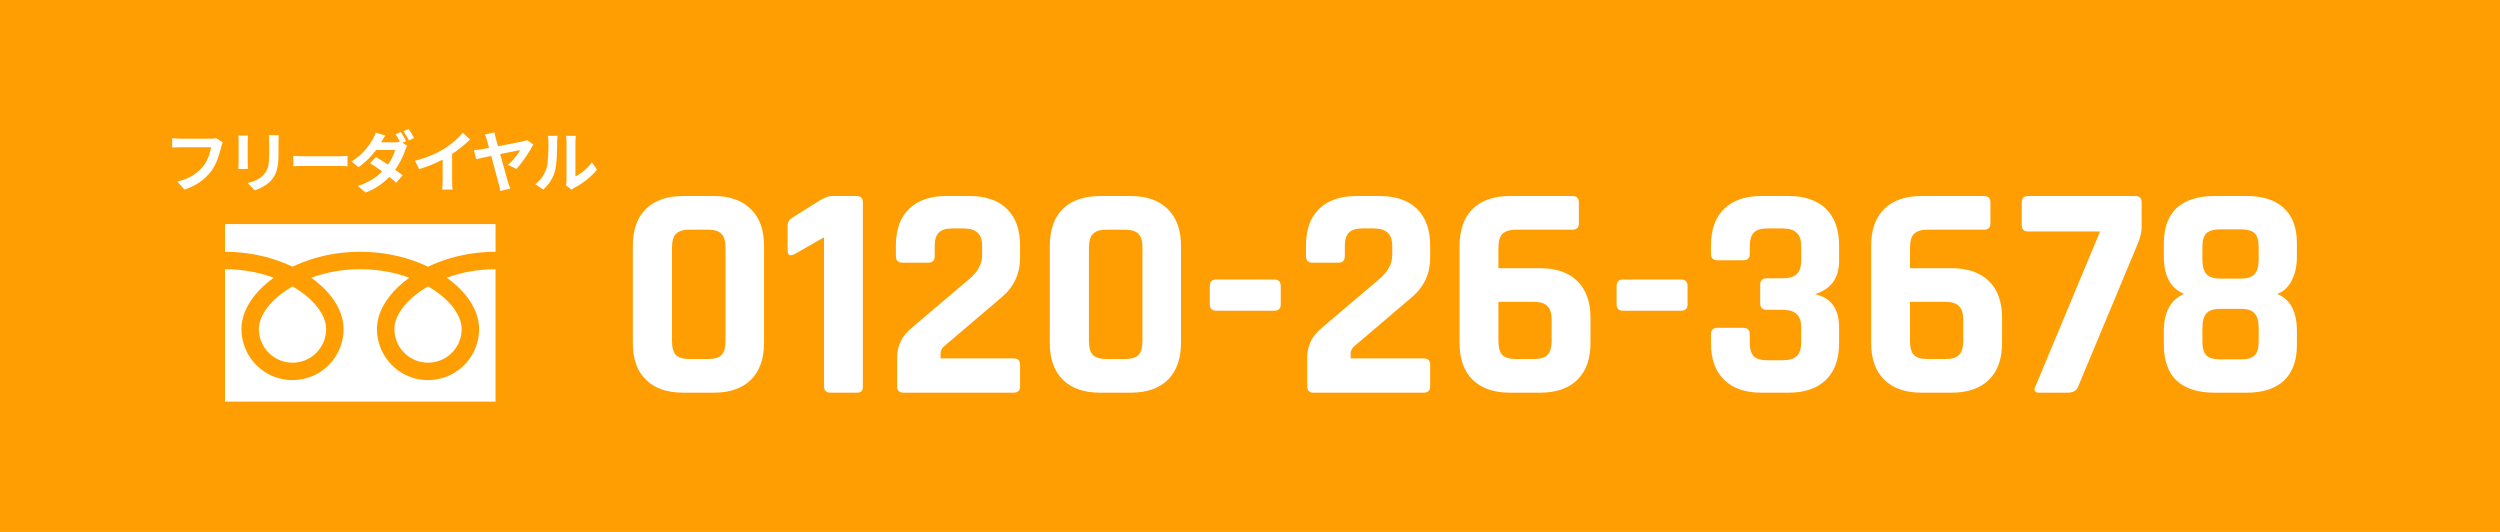 <svg width="188" height="40" viewBox="0 0 188 40" fill="none" xmlns="http://www.w3.org/2000/svg">
<rect width="188" height="40" fill="#FF9E02"/>
<path d="M51.867 26.999H53.224C53.714 26.999 54.059 26.899 54.259 26.7C54.458 26.485 54.558 26.133 54.558 25.642V18.627C54.558 18.136 54.458 17.791 54.259 17.592C54.059 17.377 53.714 17.27 53.224 17.27H51.867C51.376 17.27 51.031 17.377 50.832 17.592C50.632 17.791 50.533 18.136 50.533 18.627V25.642C50.533 26.133 50.632 26.485 50.832 26.7C51.031 26.899 51.376 26.999 51.867 26.999ZM53.684 29.529H51.384C50.172 29.529 49.237 29.207 48.578 28.563C47.918 27.919 47.589 26.991 47.589 25.78V18.489C47.589 17.278 47.918 16.35 48.578 15.706C49.237 15.062 50.172 14.74 51.384 14.74H53.684C54.88 14.74 55.807 15.07 56.467 15.729C57.126 16.373 57.456 17.293 57.456 18.489V25.78C57.456 26.976 57.126 27.904 56.467 28.563C55.807 29.207 54.88 29.529 53.684 29.529ZM59.23 18.857V16.971C59.23 16.71 59.345 16.511 59.575 16.373L61.668 15.062C62.02 14.847 62.319 14.74 62.565 14.74H64.405C64.727 14.74 64.888 14.901 64.888 15.223V29.046C64.888 29.23 64.849 29.36 64.773 29.437C64.711 29.498 64.596 29.529 64.428 29.529H62.45C62.128 29.529 61.967 29.368 61.967 29.046V17.845L59.713 19.133C59.391 19.271 59.23 19.179 59.23 18.857ZM67.463 29.046V26.861C67.463 25.987 67.839 25.243 68.59 24.63L72.822 21.042C73.512 20.475 73.857 19.861 73.857 19.202V18.512C73.857 18.037 73.742 17.699 73.512 17.5C73.298 17.285 72.937 17.178 72.431 17.178H71.626C71.136 17.178 70.791 17.285 70.591 17.5C70.392 17.699 70.292 18.037 70.292 18.512V19.248C70.292 19.585 70.131 19.754 69.809 19.754H67.854C67.532 19.754 67.371 19.585 67.371 19.248V18.466C67.371 17.27 67.701 16.35 68.36 15.706C69.02 15.062 69.955 14.74 71.166 14.74H72.914C74.126 14.74 75.061 15.062 75.72 15.706C76.38 16.35 76.709 17.27 76.709 18.466V19.386C76.709 20.582 76.249 21.571 75.329 22.353L71.005 26.033C70.821 26.202 70.729 26.386 70.729 26.585V26.953H76.226C76.548 26.953 76.709 27.114 76.709 27.436V29.046C76.709 29.368 76.548 29.529 76.226 29.529H67.946C67.624 29.529 67.463 29.368 67.463 29.046ZM83.222 26.999H84.579C85.07 26.999 85.415 26.899 85.614 26.7C85.814 26.485 85.913 26.133 85.913 25.642V18.627C85.913 18.136 85.814 17.791 85.614 17.592C85.415 17.377 85.07 17.27 84.579 17.27H83.222C82.731 17.27 82.386 17.377 82.187 17.592C81.988 17.791 81.888 18.136 81.888 18.627V25.642C81.888 26.133 81.988 26.485 82.187 26.7C82.386 26.899 82.731 26.999 83.222 26.999ZM85.039 29.529H82.739C81.528 29.529 80.593 29.207 79.933 28.563C79.274 27.919 78.944 26.991 78.944 25.78V18.489C78.944 17.278 79.274 16.35 79.933 15.706C80.593 15.062 81.528 14.74 82.739 14.74H85.039C86.235 14.74 87.163 15.07 87.822 15.729C88.481 16.373 88.811 17.293 88.811 18.489V25.78C88.811 26.976 88.481 27.904 87.822 28.563C87.163 29.207 86.235 29.529 85.039 29.529ZM95.829 23.365H91.459C91.137 23.365 90.976 23.204 90.976 22.882V21.525C90.976 21.188 91.137 21.019 91.459 21.019H95.829C96.151 21.019 96.312 21.188 96.312 21.525V22.882C96.312 23.204 96.151 23.365 95.829 23.365ZM98.302 29.046V26.861C98.302 25.987 98.678 25.243 99.429 24.63L103.661 21.042C104.351 20.475 104.696 19.861 104.696 19.202V18.512C104.696 18.037 104.581 17.699 104.351 17.5C104.137 17.285 103.776 17.178 103.27 17.178H102.465C101.975 17.178 101.63 17.285 101.43 17.5C101.231 17.699 101.131 18.037 101.131 18.512V19.248C101.131 19.585 100.97 19.754 100.648 19.754H98.693C98.371 19.754 98.21 19.585 98.21 19.248V18.466C98.21 17.27 98.54 16.35 99.199 15.706C99.859 15.062 100.794 14.74 102.005 14.74H103.753C104.965 14.74 105.9 15.062 106.559 15.706C107.219 16.35 107.548 17.27 107.548 18.466V19.386C107.548 20.582 107.088 21.571 106.168 22.353L101.844 26.033C101.66 26.202 101.568 26.386 101.568 26.585V26.953H107.065C107.387 26.953 107.548 27.114 107.548 27.436V29.046C107.548 29.368 107.387 29.529 107.065 29.529H98.785C98.463 29.529 98.302 29.368 98.302 29.046ZM114.015 26.999H115.326C115.817 26.999 116.162 26.899 116.361 26.7C116.576 26.485 116.683 26.133 116.683 25.642V24.055C116.683 23.564 116.576 23.219 116.361 23.02C116.162 22.805 115.817 22.698 115.326 22.698H112.681V25.642C112.681 26.133 112.781 26.485 112.98 26.7C113.179 26.899 113.524 26.999 114.015 26.999ZM115.809 29.529H113.555C112.344 29.529 111.408 29.207 110.749 28.563C110.09 27.919 109.76 26.991 109.76 25.78V18.489C109.76 17.278 110.09 16.35 110.749 15.706C111.408 15.062 112.344 14.74 113.555 14.74H118.247C118.569 14.74 118.73 14.901 118.73 15.223V16.81C118.73 17.117 118.569 17.27 118.247 17.27H114.015C113.54 17.27 113.195 17.377 112.98 17.592C112.781 17.791 112.681 18.136 112.681 18.627V20.168H115.809C117.02 20.168 117.956 20.49 118.615 21.134C119.274 21.778 119.604 22.706 119.604 23.917V25.78C119.604 26.991 119.274 27.919 118.615 28.563C117.956 29.207 117.02 29.529 115.809 29.529ZM126.421 23.365H122.051C121.729 23.365 121.568 23.204 121.568 22.882V21.525C121.568 21.188 121.729 21.019 122.051 21.019H126.421C126.743 21.019 126.904 21.188 126.904 21.525V22.882C126.904 23.204 126.743 23.365 126.421 23.365ZM132.85 20.927H134.023C134.529 20.927 134.889 20.827 135.104 20.628C135.334 20.413 135.449 20.068 135.449 19.593V18.512C135.449 18.037 135.334 17.699 135.104 17.5C134.889 17.285 134.529 17.178 134.023 17.178H132.919C132.428 17.178 132.083 17.285 131.884 17.5C131.685 17.699 131.585 18.037 131.585 18.512V19.087C131.585 19.409 131.424 19.57 131.102 19.57H129.147C128.825 19.57 128.664 19.409 128.664 19.087V18.466C128.664 17.27 128.994 16.35 129.653 15.706C130.312 15.062 131.248 14.74 132.459 14.74H134.506C135.717 14.74 136.653 15.062 137.312 15.706C137.971 16.35 138.301 17.27 138.301 18.466V19.616C138.301 20.904 137.695 21.74 136.484 22.123C137.695 22.384 138.301 23.219 138.301 24.63V25.803C138.301 26.999 137.971 27.919 137.312 28.563C136.653 29.207 135.717 29.529 134.506 29.529H132.459C131.248 29.529 130.312 29.207 129.653 28.563C128.994 27.919 128.664 26.999 128.664 25.803V25.159C128.664 24.822 128.825 24.653 129.147 24.653H131.102C131.424 24.653 131.585 24.822 131.585 25.159V25.757C131.585 26.248 131.685 26.593 131.884 26.792C132.083 26.991 132.428 27.091 132.919 27.091H134.023C134.529 27.091 134.889 26.991 135.104 26.792C135.334 26.577 135.449 26.232 135.449 25.757V24.63C135.449 24.155 135.334 23.817 135.104 23.618C134.889 23.403 134.529 23.296 134.023 23.296H132.85C132.528 23.296 132.367 23.135 132.367 22.813V21.433C132.367 21.096 132.528 20.927 132.85 20.927ZM144.966 26.999H146.277C146.768 26.999 147.113 26.899 147.312 26.7C147.527 26.485 147.634 26.133 147.634 25.642V24.055C147.634 23.564 147.527 23.219 147.312 23.02C147.113 22.805 146.768 22.698 146.277 22.698H143.632V25.642C143.632 26.133 143.732 26.485 143.931 26.7C144.131 26.899 144.476 26.999 144.966 26.999ZM146.76 29.529H144.506C143.295 29.529 142.36 29.207 141.7 28.563C141.041 27.919 140.711 26.991 140.711 25.78V18.489C140.711 17.278 141.041 16.35 141.7 15.706C142.36 15.062 143.295 14.74 144.506 14.74H149.198C149.52 14.74 149.681 14.901 149.681 15.223V16.81C149.681 17.117 149.52 17.27 149.198 17.27H144.966C144.491 17.27 144.146 17.377 143.931 17.592C143.732 17.791 143.632 18.136 143.632 18.627V20.168H146.76C147.972 20.168 148.907 20.49 149.566 21.134C150.226 21.778 150.555 22.706 150.555 23.917V25.78C150.555 26.991 150.226 27.919 149.566 28.563C148.907 29.207 147.972 29.529 146.76 29.529ZM155.486 29.529H153.324C153.186 29.529 153.087 29.491 153.025 29.414C152.979 29.322 152.995 29.199 153.071 29.046L157.924 17.408H152.519C152.197 17.408 152.036 17.247 152.036 16.925V15.223C152.036 14.901 152.197 14.74 152.519 14.74H160.569C160.891 14.74 161.052 14.901 161.052 15.223V17.155C161.052 17.462 160.945 17.876 160.73 18.397L156.268 29.092C156.146 29.383 155.885 29.529 155.486 29.529ZM166.955 27.022H168.519C169.01 27.022 169.355 26.922 169.554 26.723C169.754 26.524 169.853 26.186 169.853 25.711V24.653C169.853 24.162 169.754 23.802 169.554 23.572C169.355 23.342 169.01 23.227 168.519 23.227H166.955C166.465 23.227 166.12 23.342 165.92 23.572C165.721 23.802 165.621 24.162 165.621 24.653V25.711C165.621 26.186 165.721 26.524 165.92 26.723C166.12 26.922 166.465 27.022 166.955 27.022ZM166.955 20.95H168.519C169.01 20.95 169.355 20.835 169.554 20.605C169.754 20.375 169.853 20.015 169.853 19.524V18.558C169.853 18.083 169.754 17.745 169.554 17.546C169.355 17.347 169.01 17.247 168.519 17.247H166.955C166.465 17.247 166.12 17.347 165.92 17.546C165.721 17.745 165.621 18.083 165.621 18.558V19.524C165.621 20.015 165.721 20.375 165.92 20.605C166.12 20.835 166.465 20.95 166.955 20.95ZM168.956 29.529H166.518C165.292 29.529 164.349 29.23 163.689 28.632C163.045 28.019 162.723 27.122 162.723 25.941V24.883C162.723 23.472 163.229 22.545 164.241 22.1C163.229 21.686 162.723 20.751 162.723 19.294V18.305C162.723 17.124 163.045 16.235 163.689 15.637C164.349 15.039 165.292 14.74 166.518 14.74H168.956C170.168 14.74 171.095 15.039 171.739 15.637C172.399 16.235 172.728 17.124 172.728 18.305V19.294C172.728 20.015 172.59 20.628 172.314 21.134C172.038 21.64 171.678 21.962 171.233 22.1C172.23 22.499 172.728 23.434 172.728 24.906V25.941C172.728 27.122 172.399 28.019 171.739 28.632C171.095 29.23 170.168 29.529 168.956 29.529Z" fill="white"/>
<path d="M16.92 16.851V18.932C18.521 18.935 20.01 19.242 21.296 19.75C21.537 19.845 21.771 19.948 21.997 20.056C22.512 19.809 23.066 19.596 23.653 19.422C24.707 19.111 25.867 18.932 27.093 18.932C28.701 18.932 30.197 19.241 31.488 19.75C31.729 19.845 31.962 19.948 32.188 20.056C32.703 19.809 33.258 19.596 33.845 19.422C34.893 19.113 36.047 18.934 37.266 18.932V16.851H16.92Z" fill="white"/>
<path d="M29.659 24.744C29.659 25.269 29.818 25.752 30.091 26.157C30.363 26.561 30.751 26.883 31.204 27.074C31.506 27.202 31.837 27.272 32.188 27.273C32.714 27.272 33.197 27.114 33.602 26.841C34.006 26.568 34.327 26.181 34.519 25.727C34.647 25.425 34.717 25.094 34.717 24.744C34.717 24.493 34.665 24.227 34.555 23.948C34.445 23.67 34.277 23.379 34.052 23.09C33.623 22.538 32.985 21.995 32.188 21.537C31.577 21.889 31.059 22.289 30.658 22.707C30.23 23.151 29.938 23.611 29.787 24.04C29.7 24.286 29.659 24.52 29.659 24.744Z" fill="white"/>
<path d="M34.664 21.798C35.194 22.351 35.597 22.957 35.826 23.604C35.957 23.974 36.029 24.357 36.029 24.744C36.029 25.536 35.787 26.279 35.373 26.891C34.959 27.504 34.373 27.99 33.683 28.282C33.224 28.476 32.717 28.584 32.188 28.584C31.395 28.584 30.653 28.342 30.041 27.927C29.428 27.513 28.942 26.928 28.65 26.238C28.455 25.779 28.348 25.272 28.348 24.744C28.348 24.163 28.51 23.593 28.788 23.06C29.067 22.526 29.462 22.024 29.948 21.565C30.201 21.327 30.479 21.1 30.78 20.885C30.579 20.811 30.373 20.742 30.161 20.679C29.227 20.404 28.19 20.244 27.093 20.244C25.746 20.243 24.491 20.485 23.405 20.884C23.802 21.168 24.16 21.474 24.473 21.798C25.003 22.351 25.406 22.957 25.635 23.604C25.765 23.974 25.837 24.357 25.837 24.744C25.838 25.536 25.595 26.279 25.181 26.891C24.767 27.504 24.182 27.99 23.492 28.282C23.032 28.476 22.525 28.584 21.997 28.584C21.204 28.584 20.461 28.342 19.849 27.927C19.236 27.513 18.75 26.928 18.459 26.238C18.264 25.779 18.156 25.272 18.157 24.744C18.157 24.163 18.319 23.593 18.597 23.06C18.875 22.526 19.27 22.024 19.757 21.565C20.01 21.327 20.288 21.1 20.588 20.885C20.387 20.811 20.181 20.742 19.97 20.679C19.041 20.406 18.011 20.245 16.92 20.244V30.2H37.265V20.244C35.926 20.245 34.678 20.487 33.596 20.884C33.993 21.168 34.351 21.474 34.664 21.798Z" fill="white"/>
<path d="M19.468 24.744C19.468 25.269 19.627 25.752 19.899 26.157C20.172 26.561 20.56 26.883 21.013 27.074C21.315 27.202 21.646 27.272 21.997 27.273C22.523 27.272 23.006 27.114 23.41 26.841C23.815 26.568 24.136 26.181 24.328 25.727C24.455 25.425 24.526 25.094 24.526 24.744C24.526 24.493 24.474 24.227 24.364 23.948C24.254 23.67 24.086 23.379 23.861 23.09C23.431 22.538 22.794 21.995 21.997 21.537C21.386 21.889 20.868 22.289 20.467 22.707C20.04 23.151 19.747 23.611 19.596 24.04C19.509 24.286 19.468 24.52 19.468 24.744Z" fill="white"/>
<path d="M16.743 10.704C16.698 10.805 16.658 10.95 16.633 11.055C16.518 11.544 16.298 12.319 15.883 12.874C15.428 13.475 14.763 13.97 13.873 14.255L13.328 13.659C14.318 13.425 14.883 12.989 15.288 12.485C15.618 12.069 15.808 11.499 15.873 11.075H13.543C13.318 11.075 13.078 11.085 12.948 11.095V10.389C13.098 10.405 13.383 10.43 13.548 10.43H15.858C15.958 10.43 16.118 10.425 16.253 10.389L16.743 10.704ZM20.963 10.155C20.953 10.294 20.943 10.454 20.943 10.655V11.645C20.943 12.72 20.733 13.184 20.363 13.595C20.033 13.954 19.513 14.2 19.148 14.315L18.628 13.764C19.123 13.649 19.528 13.46 19.828 13.134C20.173 12.759 20.238 12.384 20.238 11.604V10.655C20.238 10.454 20.228 10.294 20.208 10.155H20.963ZM18.643 10.194C18.633 10.309 18.628 10.419 18.628 10.579V12.27C18.628 12.395 18.633 12.589 18.643 12.704H17.918C17.923 12.61 17.943 12.415 17.943 12.264V10.579C17.943 10.485 17.938 10.309 17.923 10.194H18.643ZM22.058 11.72C22.238 11.735 22.603 11.749 22.863 11.749H25.548C25.783 11.749 26.003 11.729 26.133 11.72V12.505C26.013 12.499 25.758 12.479 25.548 12.479H22.863C22.578 12.479 22.243 12.489 22.058 12.505V11.72ZM30.143 9.93C30.268 10.11 30.448 10.43 30.538 10.614L30.258 10.735L30.623 10.96C30.568 11.059 30.503 11.194 30.458 11.319C30.328 11.725 30.078 12.259 29.718 12.759C29.933 12.915 30.128 13.059 30.278 13.18L29.798 13.745C29.663 13.62 29.478 13.464 29.273 13.3C28.833 13.764 28.268 14.19 27.488 14.485L26.908 13.979C27.773 13.714 28.328 13.309 28.738 12.889C28.413 12.655 28.083 12.43 27.828 12.264L28.273 11.809C28.538 11.96 28.853 12.165 29.173 12.38C29.428 12.014 29.643 11.585 29.718 11.274H28.288C27.938 11.739 27.473 12.22 26.968 12.569L26.428 12.149C27.303 11.61 27.768 10.925 28.023 10.489C28.098 10.37 28.203 10.139 28.248 9.97L28.973 10.194C28.853 10.37 28.723 10.595 28.663 10.704H29.683C29.818 10.704 29.963 10.69 30.073 10.659C29.978 10.47 29.858 10.249 29.748 10.089L30.143 9.93ZM30.733 9.7C30.863 9.89 31.048 10.204 31.138 10.38L30.743 10.555C30.638 10.345 30.478 10.055 30.338 9.865L30.733 9.7ZM31.208 12.089C32.103 11.86 32.838 11.534 33.393 11.194C33.908 10.874 34.478 10.374 34.803 9.98L35.343 10.495C34.963 10.87 34.483 11.259 33.998 11.579V13.6C33.998 13.819 34.008 14.13 34.043 14.255H33.253C33.273 14.134 33.288 13.819 33.288 13.6V11.999C32.773 12.27 32.138 12.54 31.523 12.72L31.208 12.089ZM37.187 9.955C37.207 10.079 37.237 10.239 37.282 10.399C37.327 10.559 37.387 10.764 37.452 10.995C38.222 10.85 39.102 10.68 39.342 10.624C39.447 10.61 39.562 10.569 39.637 10.534L40.097 10.864C39.862 11.374 39.252 12.245 38.842 12.704L38.197 12.399C38.572 12.089 38.972 11.559 39.127 11.284C38.977 11.309 38.312 11.444 37.612 11.585C37.847 12.434 38.107 13.38 38.207 13.714C38.242 13.819 38.317 14.059 38.367 14.184L37.622 14.36C37.597 14.22 37.562 14.02 37.512 13.85C37.422 13.544 37.167 12.565 36.942 11.725C36.432 11.829 35.992 11.925 35.812 11.97L35.637 11.294C35.832 11.274 36.007 11.255 36.202 11.225C36.282 11.21 36.497 11.175 36.777 11.12C36.712 10.884 36.657 10.684 36.622 10.559C36.557 10.335 36.507 10.214 36.452 10.12L37.187 9.955ZM42.562 13.925C42.582 13.829 42.602 13.69 42.602 13.555V10.639C42.602 10.415 42.567 10.225 42.562 10.21H43.307C43.302 10.225 43.272 10.419 43.272 10.645V13.259C43.677 13.085 44.172 12.69 44.507 12.204L44.892 12.755C44.477 13.294 43.757 13.835 43.197 14.12C43.087 14.18 43.027 14.229 42.982 14.27L42.562 13.925ZM40.247 13.85C40.687 13.54 40.957 13.079 41.097 12.655C41.237 12.225 41.242 11.28 41.242 10.675C41.242 10.475 41.227 10.339 41.197 10.214H41.932C41.927 10.239 41.897 10.46 41.897 10.669C41.897 11.259 41.882 12.315 41.747 12.819C41.597 13.384 41.282 13.874 40.857 14.255L40.247 13.85Z" fill="white"/>
</svg>

